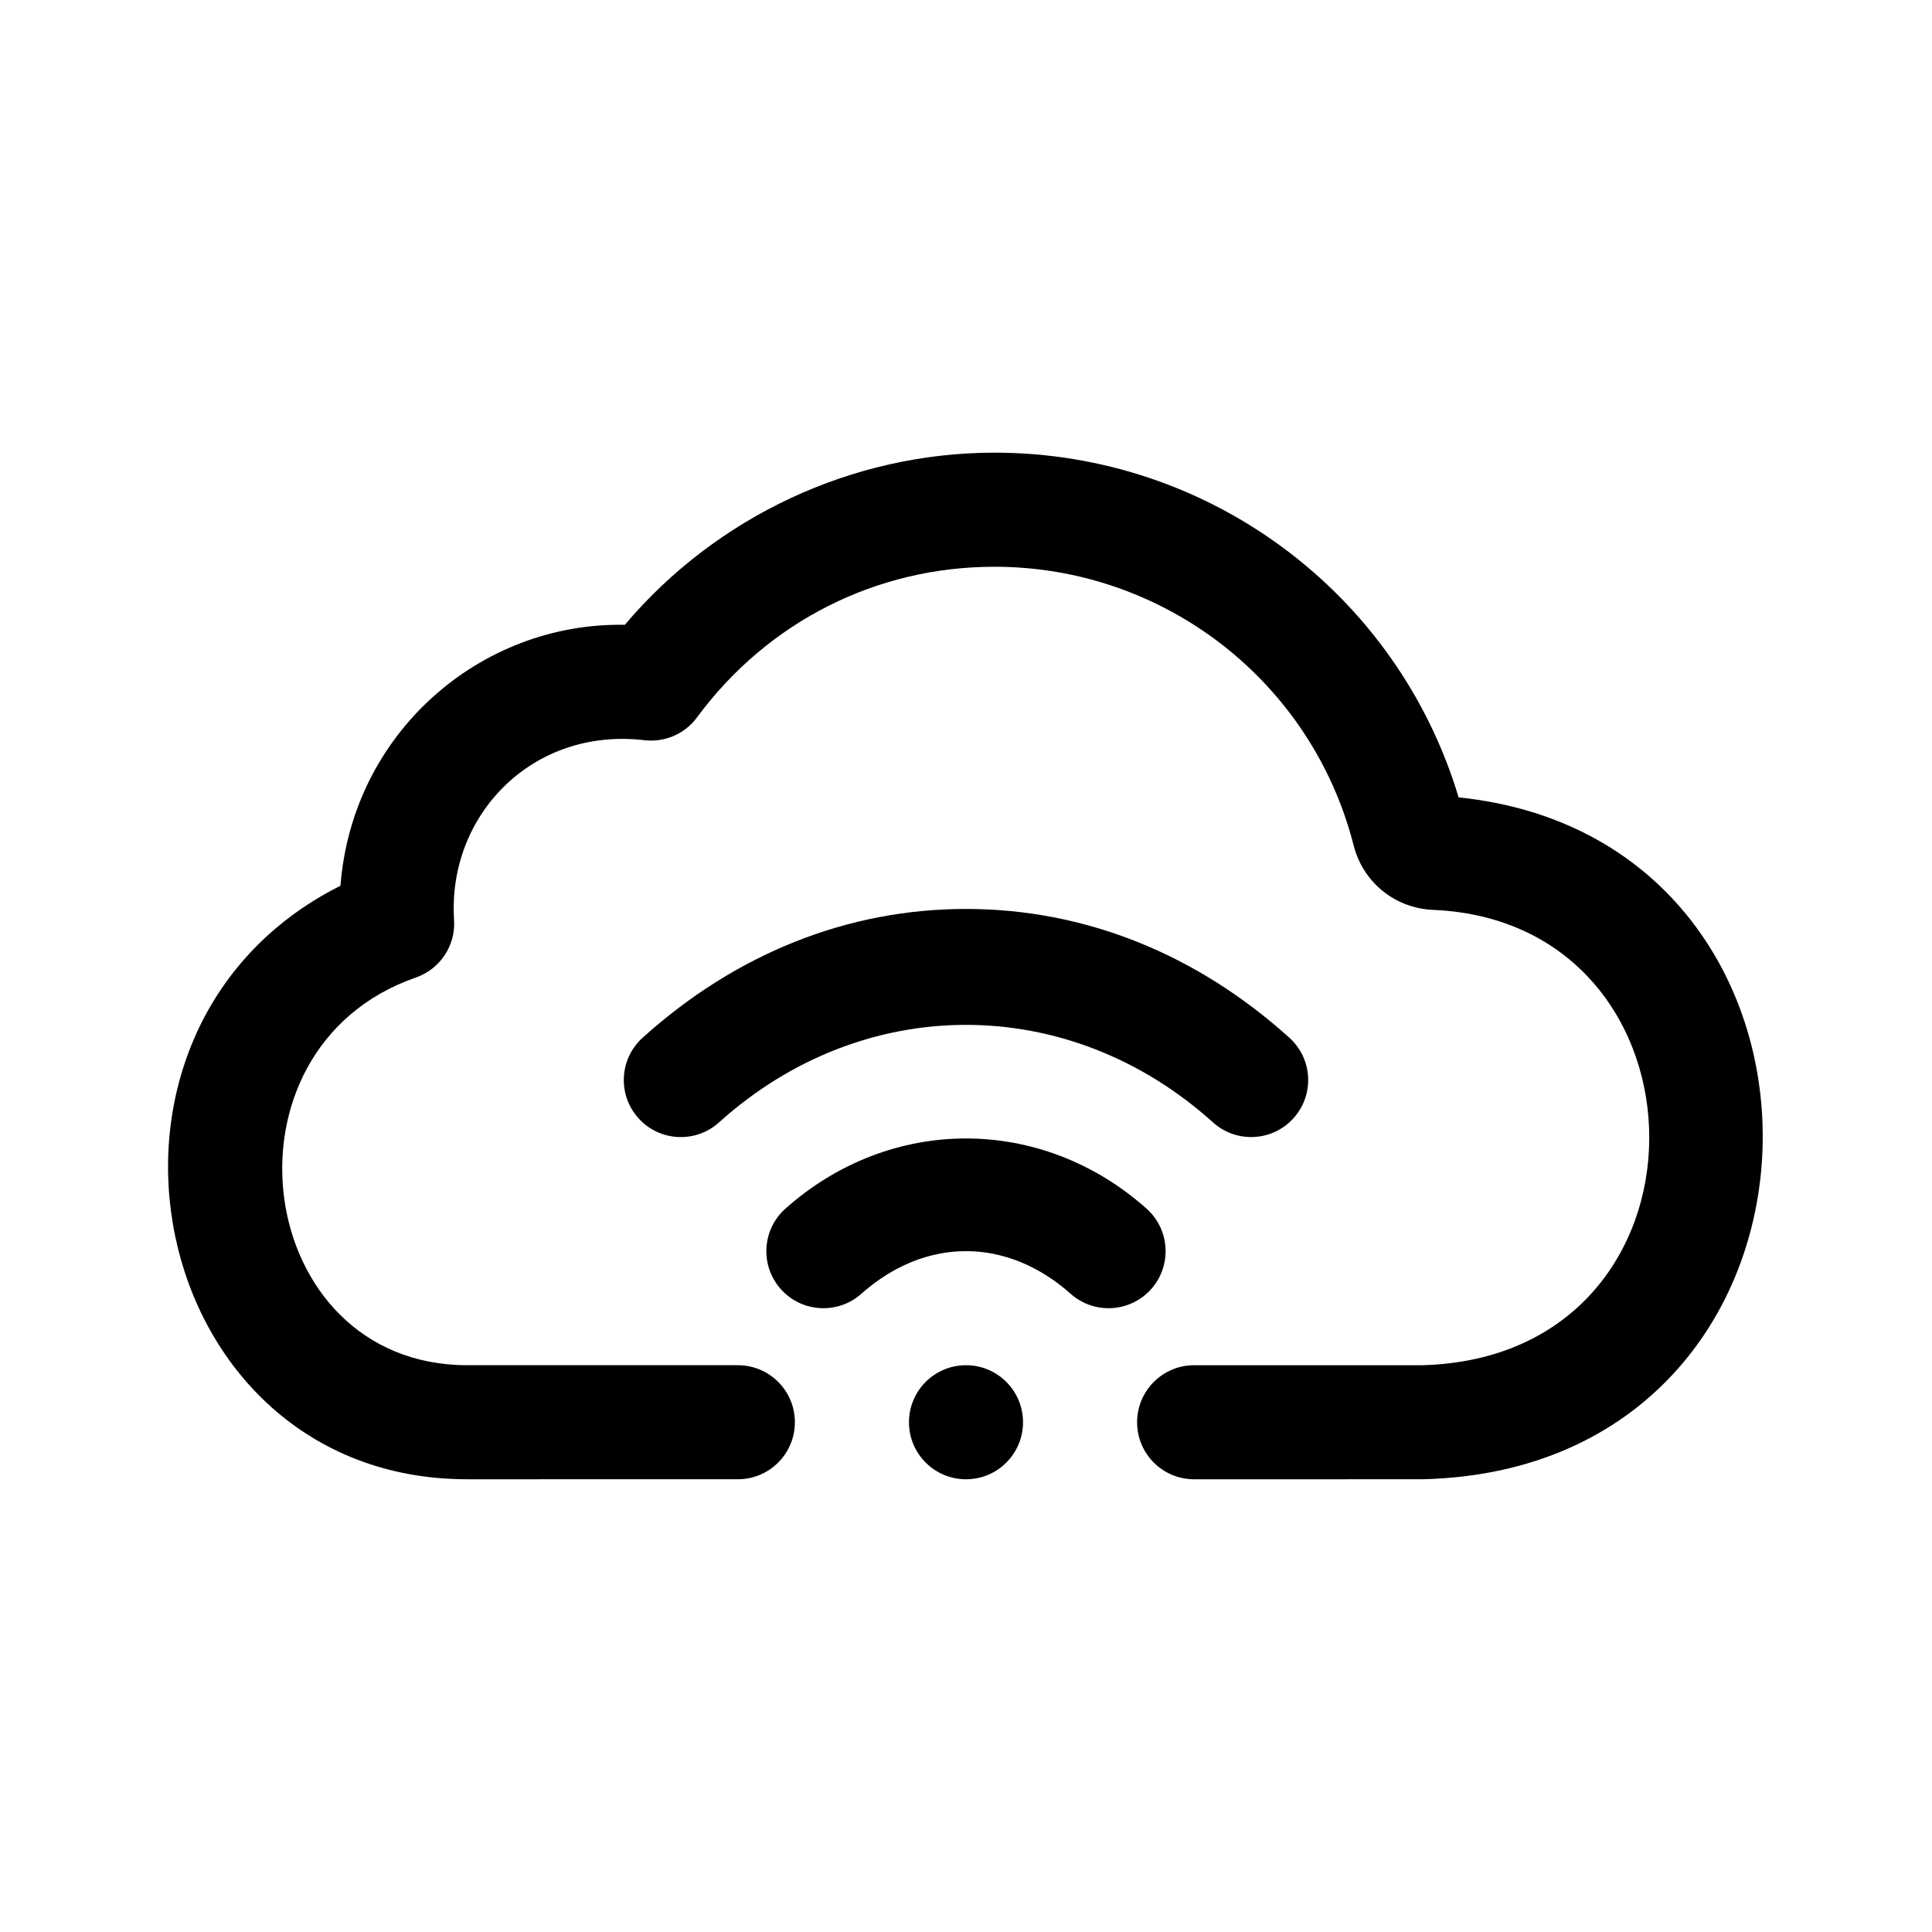 <?xml version="1.0" encoding="UTF-8"?>
<!-- Uploaded to: SVG Repo, www.svgrepo.com, Generator: SVG Repo Mixer Tools -->
<svg fill="#000000" width="800px" height="800px" version="1.1" viewBox="144 144 512 512" xmlns="http://www.w3.org/2000/svg">
 <g>
  <path d="m334.54 441.45c-6.195 5.594-15.766 5.094-21.34-1.109-5.586-6.195-5.094-15.754 1.109-21.34 24.75-22.32 54.379-34.121 85.688-34.121s60.938 11.801 85.688 34.117c6.195 5.586 6.695 15.145 1.109 21.34-5.582 6.203-15.148 6.695-21.34 1.109-38.234-34.461-92.684-34.461-130.91 0.004z"/>
  <path d="m350.91 485.62c-5.543-6.242-4.984-15.793 1.254-21.34 27.867-24.766 67.793-24.766 95.66 0 6.238 5.551 6.797 15.098 1.254 21.34-5.527 6.207-15.07 6.82-21.34 1.254-5.797-5.16-15.316-11.301-27.742-11.301-12.43 0-21.945 6.141-27.738 11.301-6.238 5.531-15.793 4.988-21.348-1.254z"/>
  <path d="m521.31 536.02-60.855 0.004c-8.348 0-15.113-6.766-15.113-15.113 0-8.348 6.766-15.113 15.113-15.113h60.453c80.449-2.16 79.008-117.39 2.918-120.67-10.113-0.414-18.594-7.269-21.086-17.051-11.09-43.496-50.238-73.879-95.188-73.879-31.371 0-60.121 14.555-78.859 39.941-3.223 4.367-8.539 6.664-13.961 6.019-29.734-3.473-52.191 19.973-50.395 47.641 0.434 6.781-3.703 13.02-10.125 15.254-54.461 18.914-43.145 102.74 13.613 102.74h71.715c8.348 0 15.113 6.766 15.113 15.113s-6.766 15.113-15.113 15.113l-71.715 0.004c-85.469 0-109.67-119.1-33.598-157.29 3.133-40.531 37.07-69.852 75.359-69.152 24.277-28.707 60.297-45.621 97.965-45.621 56.945 0 106.76 37.293 123 91.355 110.55 11.355 107.27 177.6-9.246 180.7z"/>
  <path d="m415.11 520.91c0 8.348-6.766 15.113-15.113 15.113s-15.113-6.766-15.113-15.113c0-8.348 6.766-15.113 15.113-15.113 8.348-0.004 15.113 6.766 15.113 15.113z"/>
 </g>
</svg>